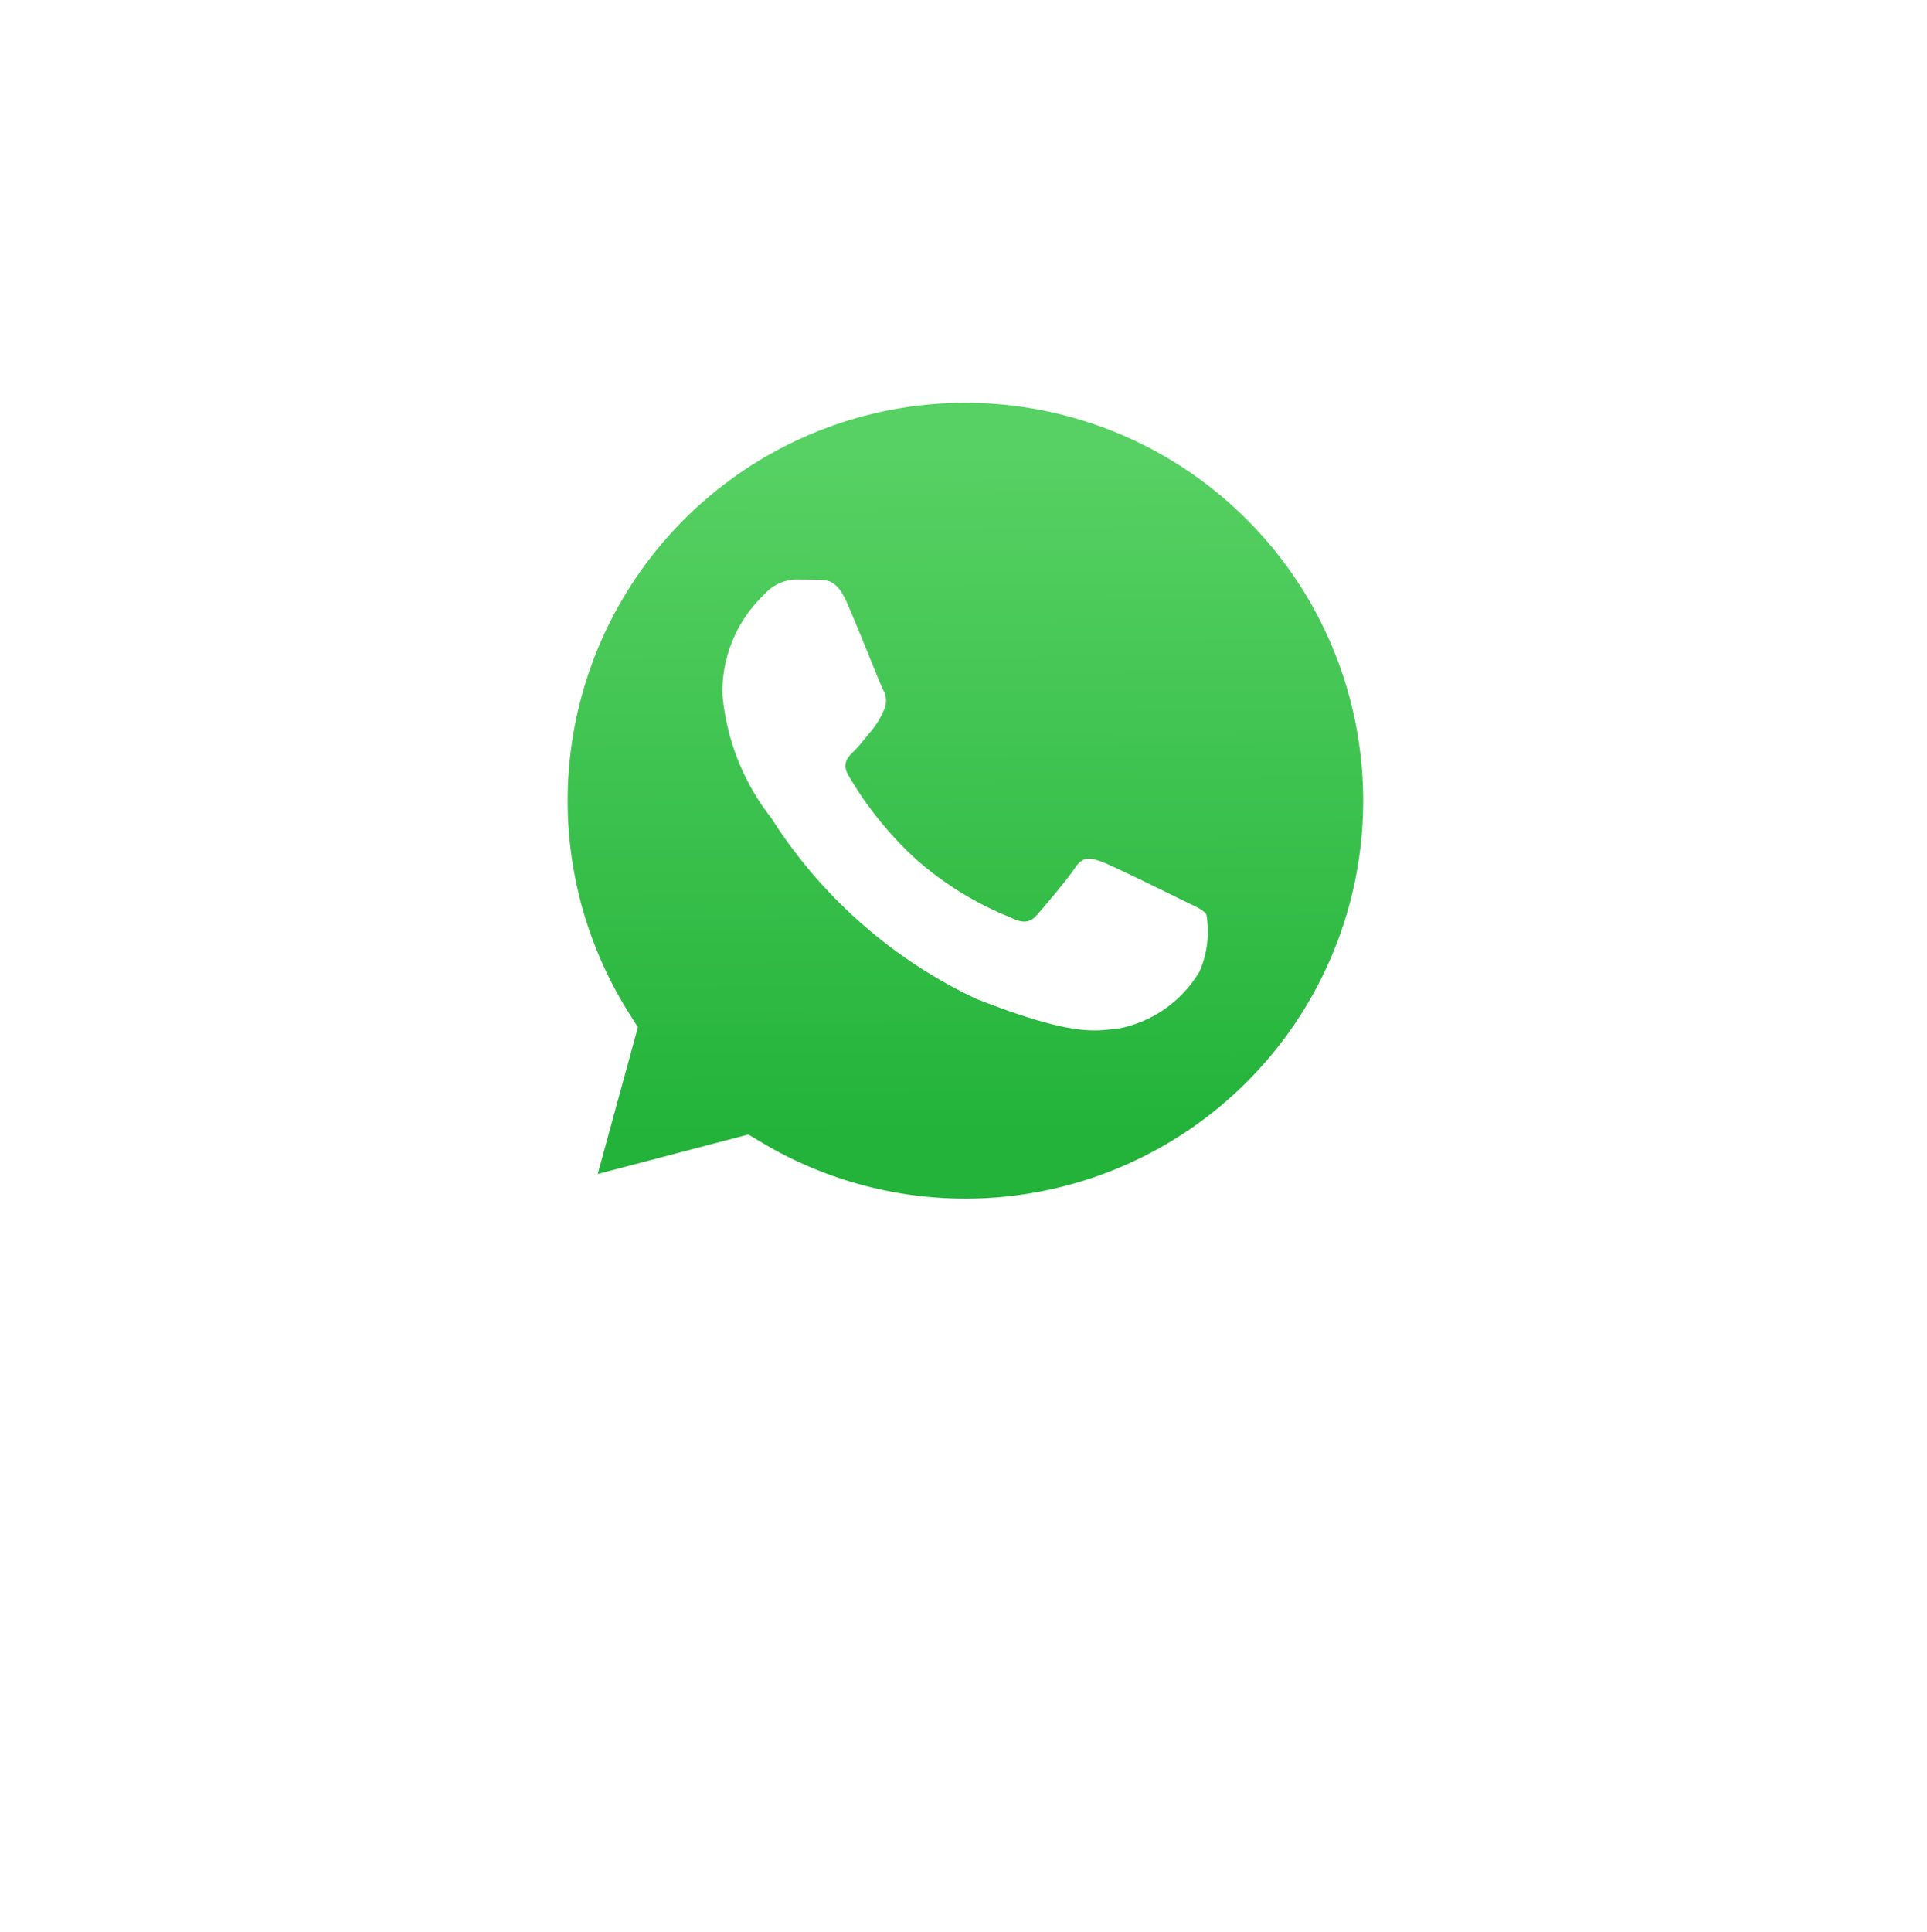 <svg xmlns="http://www.w3.org/2000/svg" xmlns:xlink="http://www.w3.org/1999/xlink" width="35.92" height="36" viewBox="0 0 35.92 36">
  <defs>
    <filter id="Path_35448" x="0" y="0" width="35.92" height="36" filterUnits="userSpaceOnUse">
      <feOffset dy="3" input="SourceAlpha"/>
      <feGaussianBlur stdDeviation="3" result="blur"/>
      <feFlood flood-opacity="0.078"/>
      <feComposite operator="in" in2="blur"/>
      <feComposite in="SourceGraphic"/>
    </filter>
    <linearGradient id="linear-gradient" x1="0.49" y1="0.06" x2="0.495" y2="0.915" gradientUnits="objectBoundingBox">
      <stop offset="0" stop-color="#57d163"/>
      <stop offset="1" stop-color="#23b33a"/>
    </linearGradient>
  </defs>
  <g id="Group_64540" data-name="Group 64540" transform="translate(-3.966 -6.802)">
    <g transform="matrix(1, 0, 0, 1, 3.97, 6.8)" filter="url(#Path_35448)">
      <path id="Path_35448-2" data-name="Path 35448" d="M12.966,30.8l1.266-4.622a8.923,8.923,0,1,1,7.731,4.467h0A8.917,8.917,0,0,1,17.7,29.562Z" transform="translate(-3.97 -6.8)" fill="#fff"/>
    </g>
    <path id="Path_35449" data-name="Path 35449" d="M33.425,25.227A7.417,7.417,0,0,0,27.14,36.585l.176.28L26.567,39.6l2.807-.736.271.161a7.406,7.406,0,0,0,3.774,1.034h0a7.416,7.416,0,0,0,0-14.832Z" transform="translate(-11.459 -10.918)" fill="rgba(0,0,0,0)"/>
    <path id="Path_35450" data-name="Path 35450" d="M33.425,25.227A7.417,7.417,0,0,0,27.14,36.585l.176.28L26.567,39.6l2.807-.736.271.161a7.406,7.406,0,0,0,3.774,1.034h0a7.416,7.416,0,0,0,0-14.832Z" transform="translate(-11.459 -10.918)" fill="url(#linear-gradient)"/>
    <path id="Path_35451" data-name="Path 35451" d="M52.078,52.774c-.167-.371-.343-.379-.5-.385l-.427-.005a.819.819,0,0,0-.594.279,2.5,2.5,0,0,0-.78,1.859,4.338,4.338,0,0,0,.91,2.306,9.148,9.148,0,0,0,3.808,3.365c1.883.743,2.266.595,2.675.558a2.251,2.251,0,0,0,1.5-1.06,1.864,1.864,0,0,0,.13-1.06c-.056-.093-.2-.149-.427-.26s-1.319-.651-1.523-.725-.353-.111-.5.112-.576.725-.706.874-.26.167-.483.056a6.086,6.086,0,0,1-1.793-1.106,6.729,6.729,0,0,1-1.24-1.544c-.13-.223-.014-.344.1-.455s.223-.26.335-.391a1.513,1.513,0,0,0,.223-.372.411.411,0,0,0-.019-.391c-.056-.111-.489-1.214-.687-1.655" transform="translate(-32.345 -34.782)" fill="#fff" fill-rule="evenodd"/>
  </g>
</svg>
